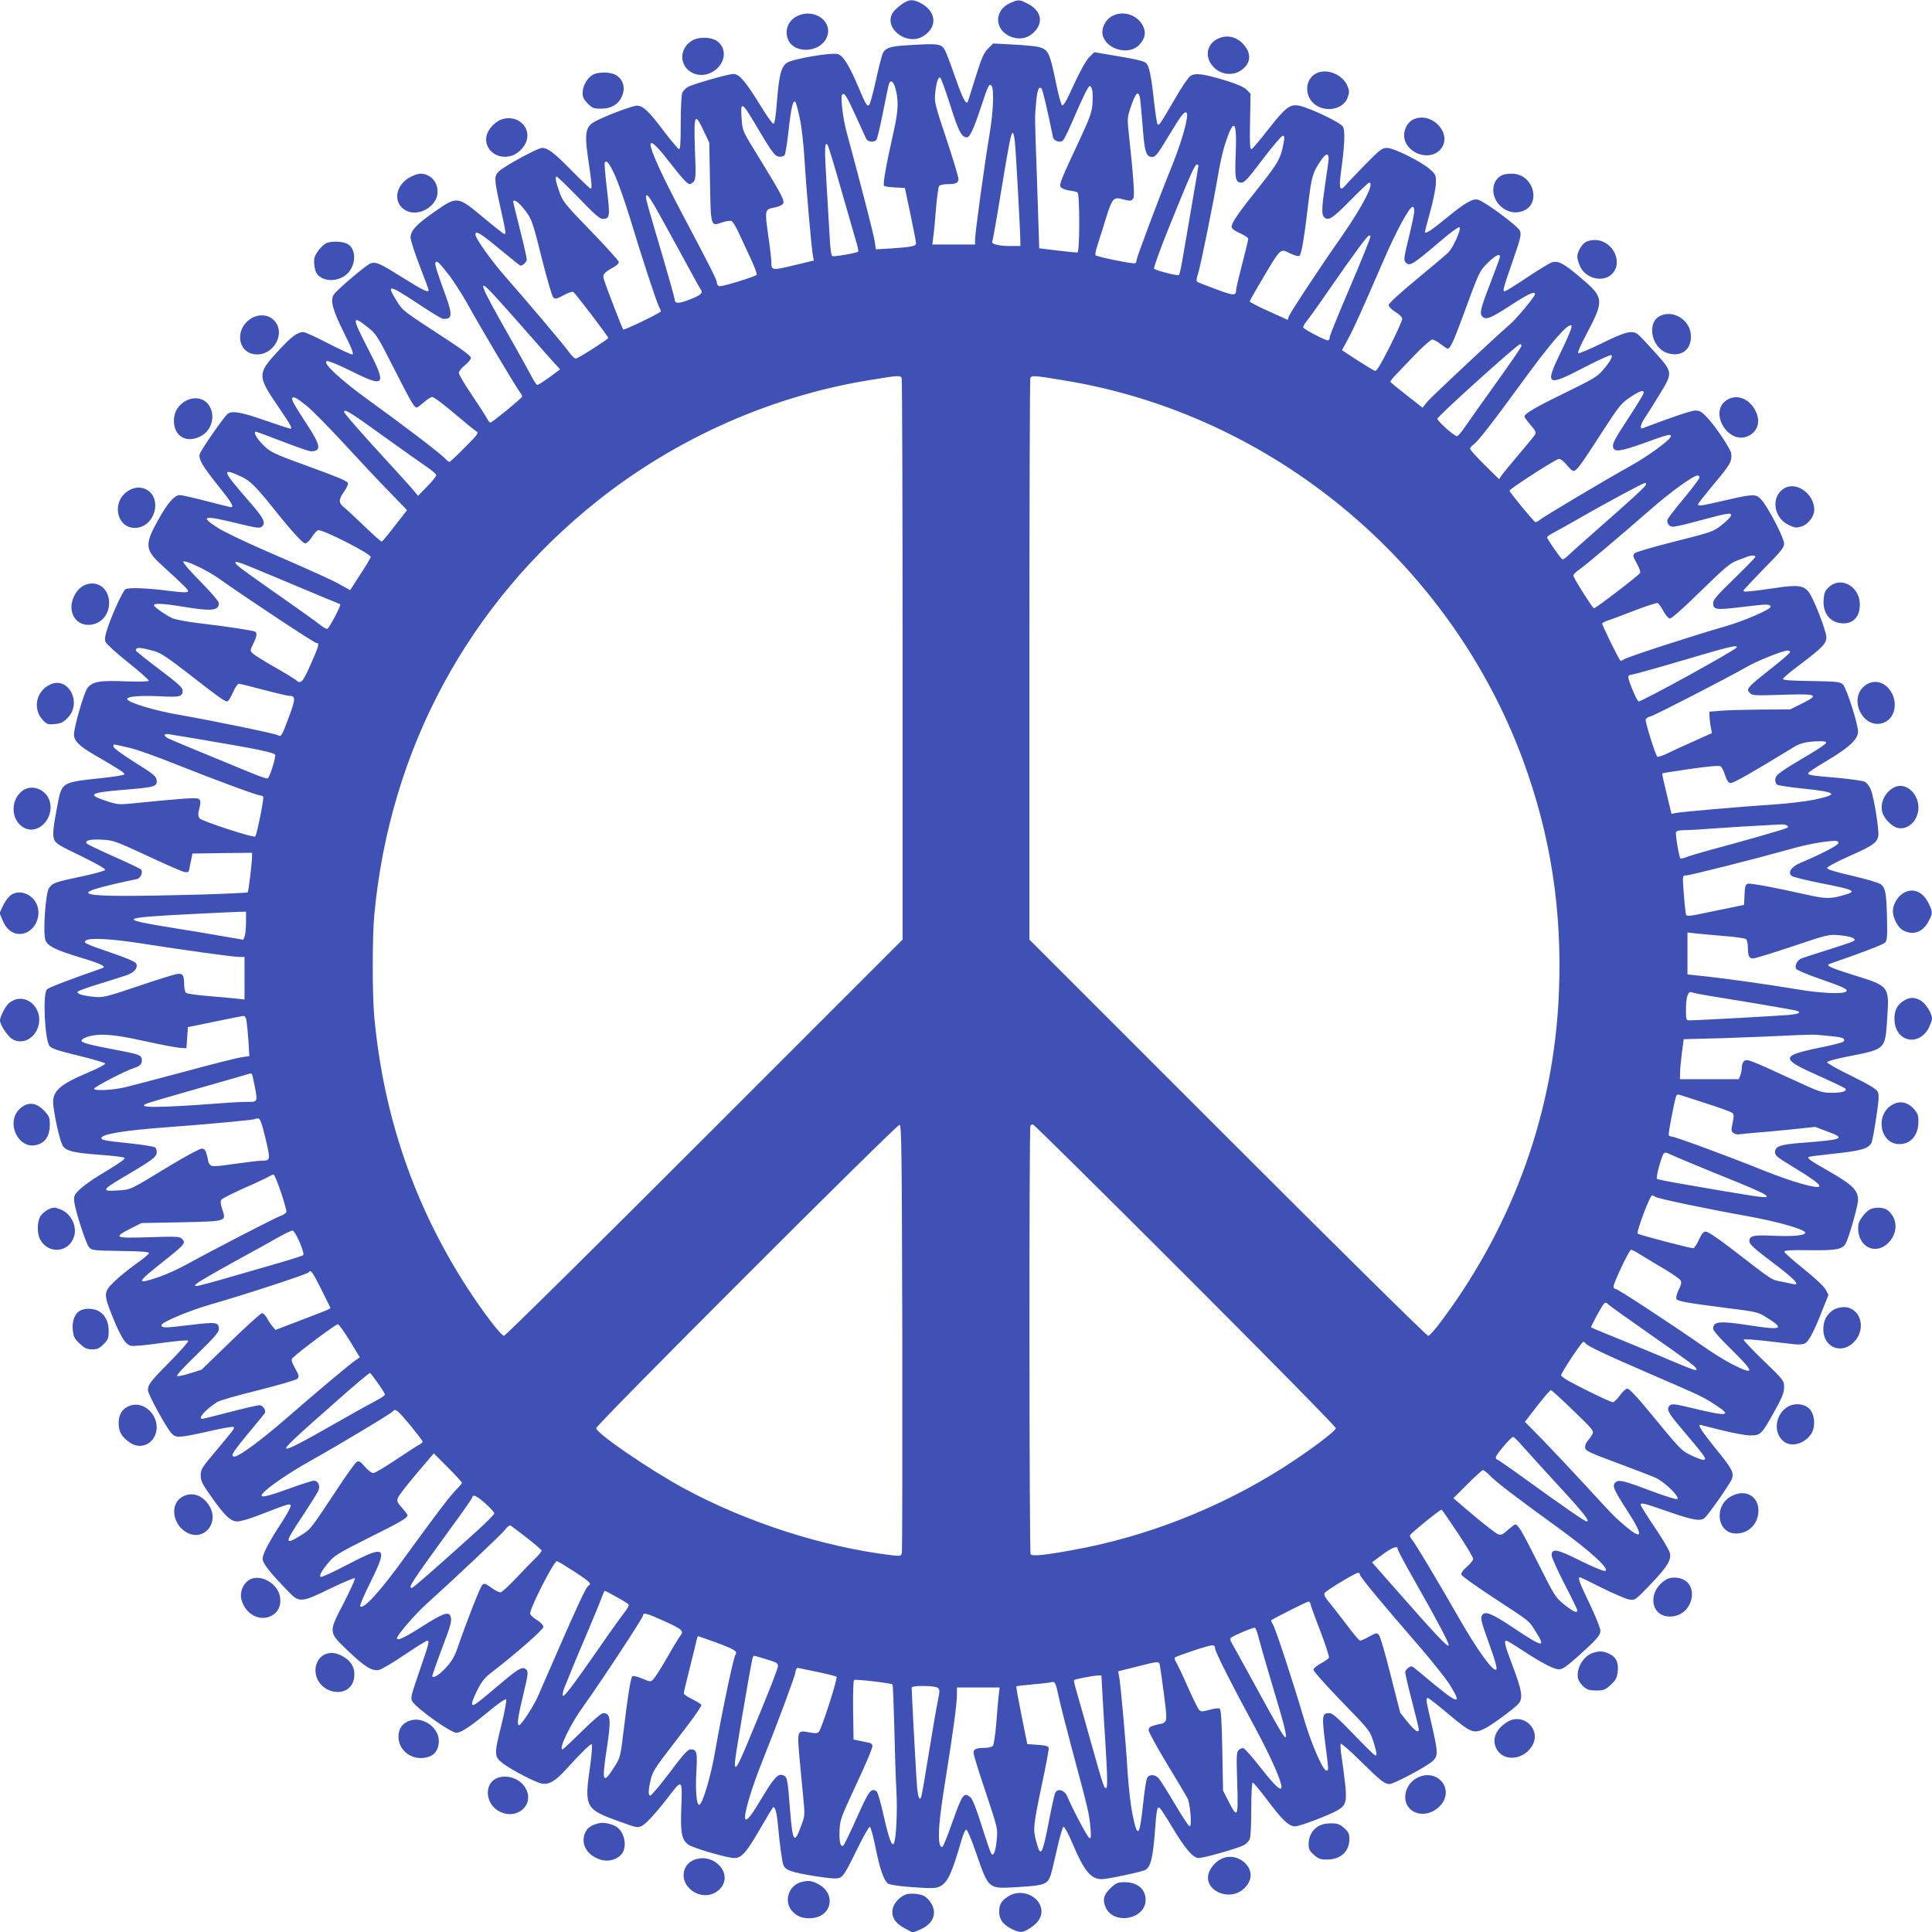 <?xml version="1.0" standalone="no"?>
<!DOCTYPE svg PUBLIC "-//W3C//DTD SVG 20010904//EN"
 "http://www.w3.org/TR/2001/REC-SVG-20010904/DTD/svg10.dtd">
<svg version="1.0" xmlns="http://www.w3.org/2000/svg"
 width="1280pt" height="1280pt" viewBox="0 0 1280 1280"
 preserveAspectRatio="xMidYMid meet">
<g transform="translate(0,1280) scale(0.1,-0.1)"
fill="#3f51b5" stroke="none">
<path d="M5979 12775 c-20 -13 -46 -36 -58 -51 -80 -102 86 -237 200 -161 95
63 81 167 -30 221 -45 21 -69 20 -112 -9z"/>
<path d="M6693 12780 c-117 -52 -103 -195 22 -229 56 -15 106 1 144 45 55 62
35 136 -49 179 -58 29 -62 29 -117 5z"/>
<path d="M5281 12693 c-63 -31 -87 -102 -56 -163 44 -85 198 -78 247 11 59
107 -71 211 -191 152z"/>
<path d="M7362 12690 c-40 -24 -66 -80 -57 -121 22 -97 175 -139 243 -66 38
41 47 81 25 124 -38 78 -138 107 -211 63z"/>
<path d="M8074 12546 c-69 -30 -92 -101 -54 -164 43 -71 135 -93 201 -49 65
44 73 107 21 169 -45 53 -108 70 -168 44z"/>
<path d="M4585 12531 c-95 -57 -83 -187 20 -221 103 -34 217 68 185 166 -7 21
-24 43 -44 55 -41 25 -121 25 -161 0z"/>
<path d="M6010 12500 c-109 -6 -142 -17 -160 -50 -6 -11 -27 -91 -46 -178 -19
-86 -39 -161 -45 -166 -14 -15 -21 -3 -74 122 -59 139 -97 199 -132 213 -38
14 -305 -31 -341 -58 -37 -28 -50 -79 -64 -249 -8 -106 -16 -154 -24 -154 -7
0 -46 55 -87 123 -98 158 -139 207 -177 207 -35 0 -258 -64 -301 -85 -16 -9
-34 -27 -39 -41 -6 -14 -10 -104 -10 -200 0 -136 -3 -175 -12 -172 -7 3 -50
54 -96 114 -103 137 -142 174 -182 174 -32 0 -233 -77 -287 -110 -52 -31 -60
-76 -39 -223 26 -176 30 -217 20 -217 -5 0 -60 52 -123 116 -119 122 -161 154
-200 154 -28 0 -245 -118 -284 -154 -35 -32 -34 -49 8 -239 38 -171 39 -177
26 -177 -5 0 -68 50 -140 110 -169 141 -171 142 -318 40 -122 -84 -163 -128
-163 -173 0 -18 27 -102 60 -187 33 -85 60 -158 60 -162 0 -20 -38 -1 -171 82
-152 95 -175 106 -212 96 -24 -6 -220 -171 -245 -207 -26 -37 -9 -101 66 -252
51 -101 67 -143 57 -145 -8 -2 -79 31 -159 72 -80 42 -155 76 -166 76 -37 0
-76 -28 -150 -107 -161 -173 -161 -176 -4 -406 70 -102 83 -127 67 -127 -5 0
-80 25 -168 55 -161 56 -218 65 -247 43 -25 -20 -178 -240 -185 -267 -8 -34
17 -77 124 -211 87 -108 106 -140 83 -140 -5 0 -78 18 -162 40 -84 22 -164 40
-177 40 -35 0 -81 -53 -145 -168 -88 -158 -85 -195 22 -293 165 -151 185 -170
176 -179 -7 -7 -53 -4 -129 6 -140 18 -264 23 -284 10 -17 -11 -85 -158 -117
-253 -18 -53 -22 -78 -15 -96 5 -13 73 -75 150 -136 78 -62 139 -116 136 -121
-4 -6 -69 -7 -158 -4 -169 7 -216 -2 -249 -46 -22 -30 -88 -259 -88 -306 0
-43 36 -78 142 -139 172 -100 199 -118 191 -126 -5 -5 -72 -16 -150 -24 -264
-28 -263 -27 -291 -172 -30 -155 -35 -204 -23 -236 9 -24 38 -42 177 -108 96
-47 164 -85 161 -92 -2 -7 -73 -26 -158 -44 -176 -37 -192 -43 -215 -78 -22
-34 -40 -290 -24 -341 14 -42 66 -68 240 -120 126 -38 168 -58 139 -68 -213
-74 -356 -128 -368 -141 -29 -29 -15 -336 18 -376 13 -16 58 -31 191 -63 95
-23 175 -47 177 -52 2 -6 -47 -32 -109 -58 -202 -85 -247 -129 -234 -225 14
-111 49 -251 67 -270 27 -29 74 -39 243 -52 83 -6 155 -15 160 -19 8 -8 -16
-26 -179 -125 -44 -27 -97 -66 -119 -87 -35 -35 -38 -42 -34 -81 8 -62 76
-272 97 -299 19 -22 24 -23 211 -26 142 -2 190 -6 187 -15 -2 -7 -41 -39 -88
-72 -46 -33 -110 -85 -141 -115 -72 -70 -73 -83 -13 -232 54 -134 86 -185 121
-194 15 -4 105 4 201 18 103 14 176 21 180 15 3 -5 -48 -64 -114 -131 -134
-135 -153 -159 -153 -196 0 -27 120 -246 156 -286 30 -32 49 -31 242 12 89 21
165 34 169 30 9 -9 7 -11 -114 -156 -96 -113 -103 -124 -103 -164 0 -38 9 -57
74 -148 87 -123 125 -158 169 -158 18 0 73 15 122 34 50 19 121 46 158 60 54
20 69 23 73 12 3 -7 -24 -58 -60 -113 -84 -128 -126 -208 -126 -240 0 -29 39
-80 149 -195 95 -101 95 -101 298 -3 85 41 159 72 164 69 5 -2 -28 -75 -72
-161 -104 -200 -104 -195 22 -316 114 -109 163 -140 209 -131 18 4 95 49 171
101 76 51 143 93 149 93 17 0 13 -16 -51 -201 -58 -170 -61 -180 -46 -203 33
-49 253 -206 291 -206 30 0 91 40 216 143 59 50 108 83 113 78 5 -5 -9 -81
-33 -177 -47 -189 -46 -203 12 -247 59 -45 222 -129 260 -134 46 -7 87 17 153
89 121 132 169 178 176 171 4 -4 -1 -69 -11 -143 -40 -276 -34 -287 202 -371
110 -40 114 -40 144 -24 29 16 99 93 194 218 68 87 71 82 64 -95 -7 -170 2
-217 46 -249 31 -23 259 -89 305 -89 48 0 80 36 170 192 42 73 81 137 85 142
14 14 26 -29 34 -114 12 -133 27 -244 37 -268 13 -33 55 -47 209 -72 103 -16
142 -19 163 -11 23 9 42 39 109 176 44 91 85 164 91 162 6 -2 23 -65 38 -139
28 -140 53 -213 82 -237 11 -8 69 -17 164 -24 124 -9 153 -8 178 4 53 25 80
83 145 307 13 45 26 72 33 69 7 -2 35 -68 62 -148 88 -251 78 -243 283 -231
170 10 193 18 213 79 7 21 26 101 43 177 17 77 36 141 42 143 6 2 33 -47 59
-109 77 -183 122 -238 195 -238 39 0 270 50 290 62 33 21 47 77 60 233 13 175
16 190 35 175 7 -6 45 -65 84 -130 82 -137 136 -200 172 -200 34 0 257 63 297
84 18 9 37 28 42 42 6 14 10 104 10 200 0 105 4 174 10 174 5 0 47 -51 94
-113 101 -135 145 -177 186 -177 32 0 234 77 288 110 49 30 56 59 44 170 -6
52 -16 132 -23 177 -7 45 -10 86 -6 90 4 4 63 -47 130 -114 134 -132 161 -153
193 -153 28 0 248 117 285 152 38 34 37 57 -6 243 -38 163 -40 175 -25 175 6
0 69 -49 141 -110 145 -121 163 -129 238 -91 49 25 201 137 223 165 29 35 21
86 -37 240 -56 148 -63 176 -45 176 5 0 54 -29 108 -65 130 -85 208 -125 242
-125 21 0 51 21 122 84 130 117 151 141 151 173 0 16 -32 95 -71 177 -69 143
-81 176 -64 176 4 0 70 -32 147 -71 77 -38 158 -73 179 -76 39 -6 40 -5 138
97 116 121 145 168 130 215 -5 18 -50 94 -101 169 -50 74 -91 140 -91 146 0
17 19 12 183 -45 161 -56 211 -65 239 -43 26 20 177 237 184 264 11 42 -3 66
-111 199 -90 112 -118 155 -101 155 2 0 65 -16 140 -35 76 -19 162 -35 192
-35 69 0 75 6 161 161 51 92 63 122 63 158 0 44 -1 46 -137 177 -76 73 -134
136 -131 139 4 4 69 0 145 -9 76 -9 161 -19 190 -22 30 -3 61 -1 72 6 25 13
63 86 116 223 l39 98 -19 36 c-12 21 -70 76 -145 136 -69 55 -126 106 -128
113 -3 10 32 13 165 11 180 -2 220 5 242 46 22 42 81 250 81 286 0 67 -38 103
-203 197 -109 62 -135 80 -125 89 2 2 71 11 154 20 191 20 242 34 263 73 5 9
19 84 31 165 18 116 20 153 11 173 -8 18 -53 45 -173 105 -90 43 -163 85 -163
91 0 7 55 22 135 38 255 50 249 45 263 249 14 221 18 216 -232 294 -141 44
-179 61 -150 71 212 73 356 128 368 141 13 13 16 39 13 158 -4 171 -10 205
-42 229 -14 10 -99 35 -190 56 -113 26 -165 42 -165 51 0 8 62 41 145 78 156
69 185 89 194 133 7 37 -29 264 -50 310 -8 20 -25 42 -36 49 -13 8 -92 19
-187 28 -177 15 -191 17 -191 31 0 5 53 40 117 78 150 88 213 146 213 196 0
51 -76 289 -100 313 -19 18 -35 20 -211 23 -141 2 -189 6 -186 15 2 7 52 49
111 93 151 114 176 140 176 182 0 42 -83 254 -116 299 -34 44 -73 50 -218 28
-172 -25 -216 -29 -216 -19 0 4 61 69 135 145 117 118 135 141 135 169 0 36
-108 244 -152 291 -34 38 -52 37 -239 -6 -164 -38 -179 -40 -179 -26 0 5 50
68 110 140 104 124 115 144 110 196 -2 27 -102 178 -158 237 -36 39 -51 48
-79 48 -27 0 -141 -38 -350 -117 -22 -9 -14 27 16 71 16 23 59 91 95 151 90
147 90 147 -26 277 -51 57 -102 111 -113 120 -38 33 -84 22 -244 -57 -84 -41
-153 -70 -156 -65 -4 6 21 61 54 123 120 227 119 245 -32 373 -115 99 -155
120 -197 105 -15 -5 -89 -50 -164 -100 -74 -50 -141 -91 -147 -91 -15 0 -11
17 56 209 50 144 55 167 45 192 -13 31 -234 195 -278 206 -36 9 -87 -21 -216
-127 -92 -76 -136 -104 -136 -86 0 2 16 62 35 132 20 71 37 156 38 188 1 57 0
60 -40 95 -59 52 -239 141 -284 141 -32 0 -46 -11 -141 -107 -58 -60 -117
-121 -131 -138 -41 -48 -48 -26 -32 90 23 169 28 267 13 295 -14 27 -210 121
-287 139 -63 14 -92 -8 -206 -153 -55 -71 -106 -131 -113 -134 -11 -3 -13 34
-10 182 l3 185 -26 27 c-19 18 -62 37 -140 61 -145 44 -200 51 -232 30 -14 -9
-62 -80 -107 -159 -96 -165 -101 -171 -111 -161 -4 4 -14 71 -23 148 -19 176
-32 239 -55 259 -12 11 -76 26 -180 43 l-161 27 -29 -28 c-28 -27 -64 -94
-138 -254 -20 -44 -38 -72 -46 -70 -7 3 -26 73 -45 169 -37 180 -49 202 -111
218 -20 5 -96 12 -169 16 l-132 7 -34 -34 c-28 -28 -42 -60 -81 -184 -26 -82
-48 -155 -51 -162 -10 -34 -33 6 -81 144 -29 82 -59 164 -68 182 -25 53 -39
56 -255 42z m286 -398 c54 -172 75 -212 110 -212 19 0 45 55 93 200 48 146 56
162 71 140 17 -27 11 -171 -15 -325 -32 -191 -95 -650 -95 -692 l0 -33 -141 0
-142 0 6 48 c4 26 12 110 18 187 6 77 16 146 21 153 6 6 30 12 53 12 58 0 75
8 75 35 0 13 -36 132 -80 265 -77 230 -80 245 -74 304 8 73 20 109 34 101 5
-3 35 -86 66 -183z m-366 121 c25 -85 23 -152 -10 -298 -50 -222 -72 -347 -63
-356 4 -4 37 -9 73 -11 l65 -3 37 -175 c20 -96 37 -182 37 -191 1 -20 -25 -25
-165 -35 l-101 -6 -7 49 c-5 40 -87 358 -187 728 -25 92 -42 236 -29 249 15
15 31 -13 95 -154 31 -69 60 -132 64 -140 12 -23 58 -25 69 -3 6 10 24 90 42
178 42 210 40 205 56 205 7 0 18 -17 24 -37z m1306 -19 c4 -14 4 -56 2 -92 -5
-57 -17 -91 -80 -227 -126 -269 -142 -307 -131 -324 6 -9 31 -19 56 -23 25 -3
51 -9 56 -13 15 -9 15 -392 0 -397 -6 -2 -65 4 -132 12 l-122 15 -2 70 c-1 39
-8 230 -14 425 -14 387 -14 374 -4 475 7 79 18 106 35 89 8 -8 36 -127 76
-321 5 -28 50 -42 68 -22 7 8 31 57 54 109 78 181 112 250 122 250 5 0 13 -12
16 -26z m318 -61 c3 -21 10 -105 17 -188 12 -162 22 -195 64 -195 20 0 37 21
105 135 88 146 108 171 122 157 16 -16 -30 -184 -93 -340 -88 -216 -239 -619
-239 -636 0 -8 -4 -17 -9 -20 -10 -7 -252 42 -263 53 -4 4 3 38 16 76 13 39
38 119 56 178 38 122 49 134 108 117 51 -14 60 -13 71 8 9 17 0 146 -29 413
-12 111 -12 118 10 185 34 103 54 121 64 57z m-2256 -123 c12 -53 26 -174 32
-275 11 -188 46 -588 56 -641 l6 -30 -133 -32 c-145 -35 -149 -35 -149 25 0
18 -9 98 -21 178 -23 164 -22 169 42 180 22 4 46 14 54 22 18 18 2 50 -150
298 -121 197 -115 183 -122 276 -8 108 4 103 84 -32 115 -195 136 -224 164
-227 14 -2 31 3 37 10 6 7 18 83 27 168 17 151 29 201 45 184 4 -5 17 -52 28
-104z m-636 -87 l37 -78 5 -259 c5 -299 4 -296 79 -270 26 9 54 13 63 10 8 -3
30 -38 48 -78 19 -40 55 -118 80 -172 26 -55 43 -103 39 -107 -16 -14 -234
-81 -248 -75 -8 3 -15 12 -15 21 0 20 -36 91 -231 460 -133 252 -209 418 -209
457 0 29 40 -6 112 -99 94 -121 132 -163 147 -163 5 0 17 7 26 16 15 15 16 39
9 215 -8 233 -1 248 58 122z m3525 -151 c-7 -167 -2 -192 38 -192 20 0 47 30
141 155 65 85 124 155 132 155 11 0 13 -9 8 -37 -20 -112 -34 -137 -162 -299
-140 -175 -184 -239 -184 -266 0 -12 17 -26 55 -43 30 -13 55 -30 55 -37 0 -7
-18 -82 -40 -166 -22 -84 -40 -161 -40 -170 -1 -43 -13 -43 -131 1 -63 23
-119 45 -125 49 -9 6 -8 18 1 46 16 44 105 483 135 662 11 69 32 161 46 205
59 180 80 161 71 -63z m-1463 76 c7 -64 36 -596 36 -655 l0 -33 -69 0 c-72 0
-126 13 -117 29 3 4 28 145 55 312 57 344 69 409 81 409 4 0 11 -28 14 -62z
m-1154 -304 c44 -154 89 -310 100 -347 12 -38 19 -71 16 -74 -8 -9 -158 -35
-171 -30 -8 4 -14 45 -18 124 -4 65 -13 225 -21 356 -14 233 -13 278 6 259 5
-5 45 -135 88 -288z m3232 185 c-2 -19 -12 -92 -23 -163 -22 -149 -24 -197 -7
-214 28 -28 55 -11 172 108 65 66 122 120 127 120 37 0 -38 -148 -175 -346
-167 -239 -344 -509 -356 -538 l-9 -25 -126 57 c-69 31 -125 60 -125 65 0 4
22 45 49 90 165 279 148 261 221 227 35 -16 54 -20 61 -13 12 12 32 132 58
355 21 171 28 195 83 276 34 50 54 50 50 1z m-4730 -96 c22 -48 67 -175 100
-282 81 -269 176 -557 194 -593 9 -17 14 -31 12 -32 -30 -23 -243 -125 -249
-119 -7 8 -113 282 -129 335 -9 30 3 44 69 80 17 9 31 24 31 32 0 8 -83 100
-184 204 -161 166 -186 195 -205 247 -28 75 -36 115 -23 115 5 0 70 -63 145
-140 103 -107 140 -140 159 -140 49 0 51 14 29 196 -11 93 -17 172 -15 176 13
20 28 1 66 -79z m3868 60 c0 -5 -20 -125 -45 -268 -24 -143 -52 -303 -61 -355
-9 -52 -19 -98 -23 -102 -7 -8 -150 29 -165 42 -4 5 42 134 104 287 138 340
166 403 180 403 5 0 10 -3 10 -7z m-3604 -266 c20 -34 95 -170 167 -302 71
-132 134 -246 139 -252 18 -23 1 -39 -71 -67 -74 -29 -101 -29 -101 0 0 9 -36
136 -79 283 -101 342 -111 376 -111 396 0 26 17 9 56 -58z m-875 -9 c61 -73
66 -87 128 -338 34 -134 68 -251 76 -260 14 -13 21 -12 69 14 29 16 58 26 64
22 14 -9 232 -295 232 -305 0 -8 -181 -124 -212 -136 -8 -3 -26 12 -44 37 -33
47 -273 331 -424 503 -96 109 -200 255 -200 281 0 29 31 11 160 -96 73 -60
135 -110 137 -110 17 0 43 24 43 41 0 11 -20 100 -45 198 -25 98 -45 181 -45
184 0 20 30 2 61 -35z m5909 -25 c0 -16 -16 -94 -36 -175 -30 -121 -35 -150
-24 -163 28 -33 41 -26 235 139 68 59 120 95 125 90 12 -12 -41 -131 -72 -164
-13 -14 -108 -94 -211 -179 -112 -93 -187 -161 -187 -172 0 -10 20 -30 45 -46
27 -16 45 -35 45 -46 0 -11 -37 -93 -82 -183 -60 -118 -87 -164 -98 -161 -8 2
-61 34 -117 70 l-102 67 39 72 c44 82 88 180 230 508 89 207 177 370 200 370
6 0 10 -12 10 -27z m-290 -168 c0 -12 -58 -156 -159 -392 -61 -143 -111 -267
-111 -276 0 -9 -4 -19 -10 -22 -9 -6 -155 69 -165 85 -3 5 5 21 18 37 13 15
82 111 152 213 172 248 255 360 266 360 5 0 9 -2 9 -5z m855 -147 c-4 -13 -34
-92 -66 -177 -61 -159 -68 -188 -47 -209 23 -23 54 -11 183 73 120 78 165 99
165 76 0 -14 -124 -164 -162 -196 -77 -65 -521 -480 -551 -516 l-32 -40 -105
82 c-58 45 -106 85 -108 89 -1 4 12 23 30 41 18 19 77 81 131 137 54 56 106
102 116 102 10 0 35 -13 56 -30 21 -16 42 -30 46 -30 17 0 39 47 99 210 113
307 110 301 166 358 57 56 90 69 79 30z m-6966 -103 c32 -40 89 -129 127 -196
83 -152 331 -568 351 -591 8 -9 13 -21 12 -26 -5 -13 -199 -172 -210 -172 -5
0 -16 14 -24 30 -9 17 -54 87 -100 155 -47 69 -85 134 -85 144 0 11 18 34 40
51 22 17 40 40 40 49 0 12 -51 51 -152 117 -299 195 -299 194 -339 259 -71
114 -56 112 136 -14 82 -55 157 -100 165 -102 66 -8 70 20 25 146 -62 169 -76
216 -70 226 9 14 21 4 84 -76z m331 -170 c40 -44 136 -152 213 -240 77 -88
153 -174 169 -191 l29 -31 -70 -52 c-39 -28 -75 -51 -81 -51 -5 0 -22 24 -36
52 -15 29 -71 130 -124 224 -238 417 -251 456 -100 289z m-865 -182 c58 -46
65 -57 175 -274 114 -224 134 -259 151 -259 5 0 26 16 48 35 21 19 46 35 55
35 10 0 76 -49 147 -110 71 -60 137 -114 147 -119 15 -9 4 -23 -78 -105 -52
-53 -98 -96 -103 -96 -4 0 -18 11 -30 24 -29 32 -291 231 -505 385 -187 135
-314 253 -275 259 11 2 85 -29 163 -68 224 -112 235 -95 105 156 -104 201
-104 220 0 137z m7910 -157 c-114 -233 -101 -242 155 -108 93 48 172 84 176
79 10 -10 -9 -44 -58 -101 -35 -41 -67 -60 -252 -150 -201 -98 -266 -137 -266
-156 0 -5 18 -30 40 -55 31 -35 38 -50 31 -63 -5 -9 -54 -69 -108 -132 -54
-64 -106 -127 -115 -140 l-16 -25 -96 95 c-53 52 -96 100 -96 107 0 6 9 18 19
25 33 23 123 139 326 417 191 263 306 394 326 374 7 -7 -16 -63 -66 -167z
m-265 32 c0 -7 -75 -116 -166 -243 -91 -126 -184 -258 -207 -292 -23 -35 -48
-63 -55 -63 -17 0 -131 102 -129 116 3 18 531 494 548 494 5 0 9 -6 9 -12z
m-4106 -214 c3 -9 6 -849 6 -1867 l0 -1852 -1312 -1312 c-722 -722 -1320
-1313 -1329 -1313 -19 0 -141 160 -243 318 -350 540 -555 1137 -616 1792 -14
148 -14 532 0 680 102 1095 624 2063 1480 2743 516 410 1141 689 1785 796 210
35 221 36 229 15z m1081 -15 c1372 -226 2546 -1198 3033 -2509 185 -501 263
-999 240 -1549 -31 -776 -296 -1521 -767 -2158 -48 -66 -90 -113 -99 -113 -10
0 -608 591 -1330 1313 l-1312 1312 0 1852 c0 1018 3 1859 6 1868 8 19 24 18
229 -16z m3835 -82 c0 -7 -40 -73 -89 -148 -102 -155 -119 -187 -114 -211 8
-35 47 -30 204 26 159 58 179 63 179 46 0 -22 -153 -134 -275 -201 -160 -89
-574 -335 -597 -356 -9 -8 -21 -13 -26 -12 -12 5 -172 199 -171 208 1 13 309
211 328 211 11 0 33 -18 51 -40 17 -22 37 -40 44 -40 21 0 45 32 181 243 123
190 134 204 195 245 67 44 90 51 90 29z m-8858 -86 c35 -28 145 -140 245 -248
100 -109 235 -253 301 -320 l119 -123 -80 -102 c-43 -57 -83 -104 -87 -106 -4
-2 -57 44 -116 102 -60 57 -121 114 -136 126 -36 28 -35 52 3 105 17 24 28 49
24 55 -10 16 -66 39 -280 117 -221 80 -240 90 -293 147 -37 40 -54 76 -36 76
3 0 82 -29 175 -65 93 -36 178 -65 188 -65 72 0 67 38 -24 176 -86 132 -107
169 -98 178 11 10 28 0 95 -53z m503 -197 c127 -91 258 -184 292 -207 35 -23
63 -48 63 -55 0 -8 -27 -42 -60 -75 l-60 -62 -42 50 c-24 27 -93 104 -154 170
-179 195 -294 326 -294 336 0 23 39 -1 255 -157z m-932 -274 c53 -25 93 -65
194 -190 131 -165 208 -250 225 -250 10 0 29 18 43 40 14 23 33 44 42 47 25
10 354 -158 349 -177 -1 -8 -33 -61 -70 -117 l-66 -103 -63 35 c-69 38 -160
79 -507 230 -129 56 -268 123 -307 148 -123 79 -96 85 128 30 136 -33 152 -35
166 -20 25 25 10 55 -88 167 -180 207 -186 225 -46 160z m9657 -3 c0 -8 -47
-70 -104 -139 -57 -68 -105 -131 -108 -139 -8 -23 11 -49 36 -49 13 0 89 17
168 39 197 53 221 57 216 35 -1 -9 -29 -37 -61 -62 -56 -44 -63 -47 -309 -109
-139 -35 -259 -70 -268 -78 -13 -14 -12 -21 13 -66 16 -27 26 -56 24 -64 -6
-14 -293 -235 -307 -235 -8 0 -124 182 -135 213 -4 8 9 23 32 39 42 28 262
214 480 404 132 116 282 224 311 224 6 0 12 -6 12 -13z m-357 -51 c-10 -18
-101 -101 -323 -296 -96 -84 -185 -164 -198 -177 -13 -13 -27 -21 -32 -18 -13
8 -100 134 -100 145 0 5 19 19 43 31 23 12 89 49 147 82 191 110 445 247 458
247 8 0 10 -5 5 -14z m727 -475 c0 -5 -63 -69 -140 -144 -106 -102 -140 -141
-140 -160 0 -48 15 -50 196 -28 164 20 184 20 184 0 0 -17 -180 -95 -300 -129
-194 -55 -644 -201 -668 -217 -13 -8 -25 -13 -26 -11 -19 25 -125 242 -121
248 3 5 22 14 43 21 20 6 99 36 174 65 76 29 144 51 150 49 7 -3 24 -27 38
-53 14 -26 33 -48 42 -50 11 -2 85 63 205 181 162 158 197 187 243 204 30 11
62 23 70 26 24 9 50 8 50 -2z m-10184 -141 c193 -137 637 -430 650 -430 22 0
18 -17 -38 -142 -52 -119 -65 -133 -97 -104 -9 8 -72 47 -141 86 -69 39 -134
80 -145 90 -19 20 -19 20 3 65 24 50 27 71 12 80 -14 8 -162 31 -362 55 -93
11 -171 26 -190 36 -52 26 -118 74 -118 84 0 15 63 12 195 -10 188 -31 235
-26 235 24 0 11 -49 69 -121 142 -67 67 -118 127 -115 132 9 15 150 -51 232
-108z m374 8 c218 -92 418 -175 434 -181 9 -3 -69 -153 -85 -163 -5 -3 -28 10
-52 29 -23 19 -134 98 -247 177 -267 187 -310 219 -310 231 0 15 19 8 260 -93z
m9685 -468 c-13 -21 -633 -362 -649 -357 -13 4 -73 150 -68 165 2 7 11 12 21
12 9 0 161 42 337 94 310 92 372 107 359 86z m-10479 -25 c39 -11 91 -46 225
-150 217 -169 245 -189 259 -180 6 4 22 31 35 61 13 30 30 54 37 54 7 0 81
-18 163 -40 83 -22 160 -40 171 -40 43 0 43 -20 0 -135 -50 -134 -52 -138 -75
-126 -21 12 -452 100 -659 136 -154 26 -332 80 -339 102 -6 19 79 26 217 20
135 -7 150 -3 150 40 0 17 -35 49 -155 139 -85 64 -155 120 -155 124 0 24 25
23 126 -5z m10834 -5 c0 -5 -48 -48 -107 -94 -184 -146 -188 -150 -157 -180
14 -14 41 -15 215 -9 233 7 246 1 124 -60 l-75 -37 -193 -1 c-105 -1 -226 -4
-267 -8 l-75 -6 1 -35 c1 -19 5 -51 9 -71 l7 -36 -118 -53 c-66 -29 -146 -66
-178 -82 -33 -16 -63 -25 -66 -21 -14 15 -82 234 -77 247 3 7 18 17 33 20 28
7 512 256 639 329 70 40 235 106 268 107 9 0 17 -4 17 -10z m-10555 -575 c423
-71 520 -92 519 -109 -4 -42 -39 -149 -51 -153 -7 -3 -61 16 -120 41 -60 25
-198 82 -308 127 -110 45 -212 88 -227 95 -38 20 -36 36 5 29 17 -3 100 -16
182 -30z m10793 -27 c-2 -7 -51 -41 -109 -75 -195 -115 -224 -136 -227 -164
-2 -14 3 -31 10 -37 8 -6 88 -18 178 -27 222 -23 236 -38 70 -73 -52 -11 -174
-26 -270 -32 -226 -15 -606 -48 -646 -56 l-30 -6 -32 133 c-18 73 -31 133 -29
135 1 2 86 15 187 30 119 17 190 23 199 17 8 -5 22 -32 30 -59 12 -35 22 -50
36 -52 17 -2 124 58 424 241 39 24 85 34 159 36 39 1 53 -2 50 -11z m-11234
-34 c38 -8 175 -57 305 -109 271 -108 535 -205 556 -205 7 0 16 -4 19 -9 6
-10 -42 -252 -53 -263 -10 -11 -354 102 -369 120 -7 10 -10 28 -7 41 17 69 17
79 -1 89 -17 9 -119 1 -460 -33 -60 -6 -82 -4 -140 15 -141 46 -125 58 101 77
212 17 227 22 223 63 -3 27 -18 40 -143 118 -81 51 -141 94 -143 105 -3 14 1
17 20 12 13 -3 54 -12 92 -21z m10975 -513 c12 -8 10 -12 -10 -20 -26 -11
-302 -90 -494 -141 -66 -18 -137 -39 -158 -47 -21 -9 -40 -13 -44 -10 -9 10
-34 159 -29 173 4 10 23 14 58 14 29 0 113 5 188 11 111 8 238 16 450 27 14 1
32 -2 39 -7z m-10865 -200 c120 -56 231 -105 247 -108 24 -4 29 -2 33 18 2 13
8 42 13 64 l8 40 198 3 197 2 0 -22 c0 -42 -23 -233 -29 -240 -3 -3 -148 -10
-321 -15 -856 -22 -925 -5 -413 103 23 4 41 44 29 62 -3 5 -84 44 -181 87 -96
42 -178 82 -181 87 -13 20 23 29 101 25 77 -4 89 -9 299 -106z m11206 84 c0
-15 -111 -72 -250 -131 -63 -26 -89 -66 -58 -88 9 -7 92 -27 185 -46 241 -47
255 -55 142 -85 -73 -20 -113 -19 -222 6 -227 51 -381 79 -398 74 -15 -5 -19
-18 -21 -73 l-3 -67 -155 -32 c-250 -52 -226 -51 -233 -12 -3 19 -9 80 -13
137 -7 102 -7 102 17 102 24 0 444 106 674 170 126 36 229 55 308 59 18 1 27
-4 27 -14z m-10550 -524 c0 -38 -4 -80 -9 -94 l-9 -23 -129 22 c-70 13 -216
37 -323 54 -388 63 -379 69 126 95 137 7 270 13 297 14 l47 1 0 -69z m9790
-92 c74 -6 141 -15 148 -21 6 -6 12 -30 12 -53 0 -58 8 -75 34 -75 13 0 130
36 262 80 235 79 240 80 311 74 40 -4 81 -12 90 -19 15 -11 15 -13 -3 -23 -10
-5 -84 -30 -164 -55 -80 -25 -157 -50 -173 -56 -30 -12 -49 -48 -37 -70 4 -8
76 -38 159 -67 160 -55 192 -71 169 -85 -25 -16 -171 -9 -317 16 -199 33 -476
72 -616 87 l-115 12 0 139 0 139 53 -6 c28 -3 113 -11 187 -17z m-10493 -48
c293 -46 618 -91 657 -91 l36 0 0 -141 0 -141 -52 6 c-29 3 -114 11 -188 17
-74 6 -141 15 -147 21 -7 6 -13 31 -13 57 0 63 -10 75 -53 67 -20 -4 -136 -40
-259 -82 -214 -72 -226 -74 -288 -68 -76 8 -114 20 -105 34 3 5 65 28 138 50
73 23 154 48 180 57 55 17 84 51 69 80 -7 12 -65 37 -169 72 -170 58 -186 66
-163 81 28 18 168 10 357 -19z m10382 -346 c47 -8 198 -33 334 -55 137 -23
255 -44 263 -47 30 -11 11 -21 -53 -27 -62 -6 -608 -36 -660 -36 -22 0 -23 4
-23 69 0 84 13 126 37 117 9 -4 55 -13 102 -21z m-9676 -167 c3 -18 9 -78 13
-134 l6 -101 -48 -7 c-27 -3 -202 -47 -389 -98 -187 -50 -366 -97 -398 -104
-81 -17 -189 -22 -194 -8 -4 11 210 121 267 139 37 11 50 25 50 51 0 32 -17
39 -150 64 -196 37 -250 51 -250 66 0 7 19 19 43 26 78 23 171 16 372 -29 105
-23 210 -43 235 -45 l45 -3 5 70 5 70 175 36 c96 20 182 37 191 38 11 1 19
-10 22 -31z m10510 -104 c67 -6 88 -17 69 -36 -5 -5 -80 -24 -165 -41 -251
-52 -251 -72 -1 -183 96 -43 178 -82 181 -87 10 -17 -22 -27 -91 -27 -66 0
-78 4 -260 88 -279 129 -302 138 -321 122 -8 -7 -15 -25 -15 -41 0 -15 -4 -39
-10 -53 l-10 -26 -195 0 -195 0 1 43 c0 23 6 83 12 132 l12 90 260 7 c143 5
334 12 425 17 91 5 181 7 200 5 19 -2 65 -6 103 -10z m-10469 -266 c37 -175
38 -168 -32 -168 -32 0 -116 -4 -188 -10 -413 -31 -561 -31 -479 0 17 6 131
40 255 75 124 35 270 77 325 93 55 16 103 30 107 31 4 0 10 -9 12 -21z m9626
-177 c91 -29 171 -58 178 -65 10 -10 10 -23 1 -66 -10 -48 -10 -55 6 -67 10
-7 28 -11 39 -8 12 2 57 6 101 10 44 3 152 13 240 22 l161 17 77 -29 c129 -47
113 -55 -158 -76 -151 -11 -185 -23 -185 -64 0 -20 18 -35 108 -89 141 -85
196 -126 185 -137 -16 -16 -186 33 -368 106 -222 90 -589 225 -609 225 -8 0
-17 4 -20 9 -5 8 36 221 49 259 3 8 11 12 17 10 7 -2 87 -27 178 -57z m-9541
-233 c34 -144 34 -148 -27 -148 -19 0 -98 -10 -178 -21 -115 -17 -147 -19
-159 -9 -8 7 -15 18 -15 24 0 6 -5 28 -11 49 -8 29 -15 37 -33 37 -12 0 -106
-50 -207 -111 -280 -170 -257 -159 -349 -166 -109 -8 -105 4 31 84 193 114
224 136 227 164 2 14 -3 31 -10 37 -8 6 -83 18 -168 27 -173 18 -193 22 -187
38 8 24 157 48 412 67 297 22 598 50 604 56 2 2 12 4 21 4 13 0 24 -28 49
-132z m4219 -1318 c1 -773 0 -1415 -3 -1428 -5 -21 -9 -22 -58 -17 -458 54
-969 218 -1389 446 -231 126 -578 364 -578 397 0 23 1991 2013 2010 2010 13
-3 15 -169 18 -1408z m1874 413 c549 -549 998 -1005 998 -1015 0 -19 -173
-149 -345 -259 -422 -269 -911 -461 -1395 -548 -191 -35 -273 -43 -282 -28 -9
15 -11 2831 -1 2840 3 4 11 7 17 7 6 0 460 -449 1008 -997z m3488 684 c306
-123 376 -155 364 -166 -8 -9 -87 3 -559 85 -88 15 -163 30 -167 34 -9 6 29
148 44 167 8 10 18 8 46 -6 21 -10 143 -61 272 -114z m-9478 -138 c21 -63 37
-120 36 -128 -2 -8 -19 -20 -38 -26 -37 -13 -457 -230 -625 -323 -55 -30 -138
-68 -184 -83 -151 -51 -148 -39 17 92 161 128 166 134 136 163 -14 14 -41 15
-216 9 -231 -7 -240 -3 -122 58 l71 36 262 5 c306 7 300 5 274 85 -13 40 -14
55 -5 66 7 8 76 43 155 78 78 34 151 69 162 76 11 7 24 12 29 10 5 -2 27 -55
48 -118z m9104 -28 c11 -11 336 -79 604 -127 202 -36 390 -89 390 -111 0 -19
-82 -26 -214 -20 -131 6 -156 0 -156 -37 0 -19 32 -48 155 -141 145 -109 188
-155 133 -142 -13 3 -49 11 -81 17 -62 12 -50 4 -327 218 -87 67 -154 112
-168 112 -17 0 -27 -12 -47 -55 -13 -30 -30 -55 -37 -55 -24 1 -361 89 -368
97 -10 11 81 253 95 253 6 0 15 -4 21 -9z m-8980 -303 c23 -56 29 -80 21 -85
-7 -4 -68 -24 -137 -44 -69 -20 -220 -64 -336 -97 -116 -34 -220 -62 -230 -62
-17 1 -17 3 5 20 13 11 123 75 245 142 121 66 255 140 296 164 41 23 81 42 89
41 8 -1 29 -37 47 -79z m8880 -79 c27 -17 96 -58 153 -92 58 -34 109 -70 115
-79 8 -13 5 -29 -12 -62 -12 -25 -19 -52 -16 -60 7 -17 61 -27 334 -62 189
-23 209 -28 255 -57 134 -83 117 -92 -109 -57 -195 30 -236 26 -236 -24 0 -11
48 -66 120 -136 157 -154 159 -175 7 -99 -45 23 -131 76 -192 119 -203 142
-566 380 -580 380 -8 0 -15 7 -15 15 0 26 104 245 116 245 6 0 34 -14 60 -31z
m-8740 -226 c32 -65 60 -121 62 -125 4 -9 1 -10 -203 -88 l-160 -61 -20 24
c-11 13 -28 38 -37 56 -9 17 -24 31 -32 31 -8 0 -101 -84 -208 -188 l-193
-187 -77 -24 c-43 -14 -81 -21 -85 -17 -5 5 56 70 135 146 108 105 142 144
142 163 0 48 -15 50 -196 28 -164 -20 -184 -20 -184 0 0 19 184 96 330 138
227 65 638 200 645 211 13 21 24 6 81 -107z m8538 -112 c12 -10 129 -94 261
-186 270 -189 315 -222 315 -237 0 -13 -17 -7 -270 100 -124 52 -270 112 -325
134 -55 22 -102 42 -104 44 -3 3 64 129 82 152 13 16 17 15 41 -7z m-8346
-235 l66 -109 -24 -16 c-36 -23 -248 -201 -456 -382 -171 -149 -320 -259 -350
-259 -32 0 -15 27 121 190 39 47 75 91 79 97 11 19 -12 53 -36 53 -12 0 -100
-20 -195 -45 -95 -25 -177 -45 -183 -45 -33 0 23 63 100 112 14 9 135 44 270
77 134 34 251 68 260 76 13 14 12 21 -15 70 -26 49 -28 57 -14 70 39 40 286
223 297 222 7 -1 43 -51 80 -111z m8187 -16 c10 -17 122 -70 420 -199 358
-155 357 -155 437 -207 118 -76 88 -81 -150 -23 -108 26 -134 30 -147 19 -28
-23 -16 -48 73 -152 153 -181 166 -198 156 -208 -6 -6 -36 3 -81 24 -77 37
-67 27 -312 324 -61 73 -108 122 -119 122 -10 0 -32 -20 -50 -45 -17 -25 -39
-45 -47 -45 -9 0 -90 37 -181 83 -117 58 -163 86 -161 97 6 24 136 220 147
220 5 0 12 -5 15 -10z m-8001 -264 c25 -36 46 -69 46 -75 0 -6 -24 -23 -52
-37 -29 -15 -147 -80 -262 -146 -249 -142 -324 -180 -339 -175 -14 5 54 69
337 318 116 103 214 185 218 183 3 -2 27 -33 52 -68z m7919 -181 c131 -126
138 -135 127 -157 -7 -12 -21 -33 -32 -45 -11 -12 -18 -31 -16 -45 3 -20 27
-32 208 -99 113 -42 228 -86 257 -99 58 -25 162 -125 146 -141 -5 -5 -76 16
-182 56 -177 67 -208 74 -229 53 -22 -22 -12 -46 80 -188 123 -191 100 -206
-74 -48 -20 18 -110 114 -200 213 -91 99 -219 235 -285 303 l-120 122 81 105
c45 58 86 105 91 105 6 -1 72 -61 148 -135z m-7704 -99 c44 -54 81 -102 81
-107 0 -4 -10 -14 -22 -20 -13 -6 -82 -52 -155 -100 -73 -49 -140 -89 -150
-89 -10 0 -35 19 -55 42 -31 36 -40 41 -55 32 -10 -6 -62 -78 -116 -160 -193
-292 -188 -285 -252 -325 -114 -71 -112 -54 14 134 50 76 96 149 101 163 13
32 -3 64 -31 64 -11 0 -88 -25 -171 -55 -151 -55 -195 -62 -167 -29 32 39 174
136 304 209 192 107 552 323 560 336 13 20 33 3 114 -95z m7361 -129 c25 -28
97 -108 160 -177 250 -270 299 -330 272 -330 -12 0 -173 112 -397 274 -103 75
-191 136 -196 136 -5 0 -9 7 -9 15 0 16 100 134 115 135 6 0 30 -24 55 -53z
m-7020 -251 c0 -5 -16 -24 -35 -43 -40 -38 -146 -179 -345 -453 -162 -225
-277 -350 -294 -321 -3 5 28 78 70 162 116 235 101 246 -156 112 -93 -49 -172
-85 -176 -80 -10 10 9 44 58 101 35 41 70 62 262 158 213 106 256 131 256 150
0 4 -17 26 -37 49 -31 34 -35 44 -27 65 5 14 60 86 123 160 l115 135 93 -93
c51 -51 93 -97 93 -102z m6811 48 c39 -42 183 -151 459 -351 211 -153 343
-275 303 -281 -11 -2 -85 29 -163 68 -153 77 -190 84 -190 36 0 -14 38 -99 85
-190 47 -90 85 -169 85 -175 0 -21 -26 -10 -86 38 -58 47 -64 56 -170 267
-107 214 -136 264 -155 264 -5 0 -27 -17 -50 -37 -34 -31 -44 -35 -65 -27 -13
5 -85 60 -160 123 l-135 115 93 93 c51 51 97 93 103 93 6 0 27 -16 46 -36z
m-6654 -186 c32 -29 58 -58 58 -64 0 -7 -51 -59 -114 -116 -267 -241 -423
-378 -432 -378 -27 0 -9 28 253 389 82 111 148 207 148 212 0 22 34 5 87 -43z
m6442 -196 c56 -84 101 -160 101 -170 0 -9 -19 -33 -42 -53 -29 -25 -39 -41
-35 -53 4 -9 96 -75 204 -146 258 -169 239 -154 284 -224 73 -116 56 -114
-138 15 -151 101 -194 118 -214 88 -12 -19 -7 -40 53 -207 36 -99 48 -146 41
-153 -19 -19 -125 128 -250 346 -145 253 -289 494 -310 517 -8 9 -13 21 -12
26 6 14 201 173 210 170 4 -2 52 -72 108 -156z m-6169 -30 c52 -41 97 -79 98
-84 2 -5 -16 -28 -40 -51 -24 -23 -83 -84 -130 -134 -48 -51 -94 -93 -103 -93
-9 0 -37 14 -61 32 -39 28 -46 30 -59 17 -14 -13 -103 -241 -166 -423 -17 -50
-38 -85 -72 -122 -44 -48 -81 -73 -93 -61 -2 2 25 82 61 177 65 171 71 194 59
224 -12 31 -54 15 -186 -69 -119 -76 -168 -99 -168 -78 0 19 119 157 192 223
205 185 500 464 524 495 15 20 31 32 37 28 6 -4 54 -40 107 -81z m5770 -75 c0
-7 50 -101 111 -208 153 -269 231 -417 227 -430 -5 -16 -85 69 -361 383 l-147
167 67 50 c68 50 103 63 103 38z m-5452 -151 c99 -65 113 -78 92 -91 -20 -13
-58 -94 -340 -742 -27 -61 -108 -183 -121 -183 -16 0 -7 60 32 221 26 105 29
131 19 144 -23 27 -48 16 -147 -67 -192 -162 -204 -171 -214 -161 -6 6 5 38
30 89 32 64 51 88 98 124 166 128 343 284 343 301 0 11 -17 29 -40 44 -23 14
-44 33 -47 42 -10 25 158 354 177 350 8 -2 61 -34 118 -71z m5202 -19 c0 -14
157 -203 391 -472 86 -100 177 -214 203 -255 92 -148 59 -136 -182 67 -34 29
-65 53 -68 53 -18 0 -44 -23 -44 -40 0 -10 20 -96 45 -192 25 -95 45 -179 45
-185 0 -28 -27 -10 -74 48 l-49 61 -64 251 c-34 138 -69 258 -78 266 -14 14
-20 13 -64 -12 -27 -15 -54 -27 -60 -27 -5 0 -45 46 -87 103 -43 56 -95 124
-118 151 -28 34 -37 52 -30 62 11 17 204 134 222 134 6 0 12 -6 12 -13z
m-4924 -148 c40 -22 76 -44 79 -50 4 -5 -9 -28 -28 -52 -18 -23 -92 -125 -162
-227 -179 -257 -235 -331 -245 -325 -5 3 -1 27 9 53 57 142 87 214 159 382 43
102 84 202 91 223 7 20 15 37 18 37 3 0 39 -18 79 -41z m4594 -39 c0 -6 29
-87 65 -180 36 -93 62 -175 60 -182 -3 -7 -27 -24 -53 -38 -26 -14 -48 -32
-50 -41 -2 -9 73 -94 185 -210 185 -190 189 -196 211 -264 24 -77 27 -95 13
-95 -5 0 -69 63 -143 140 -104 108 -140 140 -160 140 -49 0 -51 -15 -29 -192
25 -194 25 -188 8 -188 -23 0 -104 188 -151 352 -67 228 -185 589 -203 616 -8
13 -13 25 -11 27 10 10 235 123 246 124 6 1 12 -4 12 -9z m-4275 -122 c116
-53 129 -65 101 -97 -7 -9 -46 -72 -85 -141 -40 -69 -81 -134 -91 -144 -19
-20 -20 -20 -75 3 -37 15 -60 20 -66 14 -11 -11 -31 -137 -59 -372 -18 -150
-22 -168 -52 -215 -84 -135 -93 -119 -58 108 30 195 26 236 -24 236 -11 0 -69
-49 -141 -120 -66 -66 -124 -120 -128 -120 -28 0 51 165 134 280 106 146 399
591 399 606 0 23 24 17 145 -38z m3935 -113 c10 -39 52 -185 94 -325 75 -248
95 -330 82 -330 -10 0 -51 70 -200 343 -79 145 -150 273 -157 285 -9 14 -10
25 -4 31 13 13 147 70 159 67 5 -1 17 -33 26 -71z m-3598 -26 c124 -46 147
-60 131 -81 -13 -15 -88 -372 -133 -630 -30 -176 -84 -358 -107 -365 -18 -6
-27 96 -19 225 7 123 2 142 -39 142 -18 0 -49 -34 -140 -156 -64 -85 -122
-153 -128 -151 -13 5 -12 39 5 111 7 34 30 74 72 130 34 44 108 141 164 215
57 74 101 139 99 145 -2 6 -29 23 -60 38 -31 15 -57 33 -57 39 0 6 18 82 40
168 21 86 42 168 45 184 3 15 7 27 10 27 2 0 55 -19 117 -41z m3308 -39 c0
-22 100 -221 277 -548 93 -174 163 -332 163 -370 0 -34 -41 3 -135 123 -56 72
-109 131 -117 133 -9 2 -23 -4 -32 -13 -14 -15 -15 -39 -9 -217 7 -231 3 -240
-58 -122 l-36 71 -5 267 c-4 202 -8 270 -18 276 -7 4 -37 1 -67 -8 -47 -13
-56 -13 -68 -1 -8 8 -42 77 -76 154 -34 77 -69 150 -77 163 -8 12 -12 26 -8
30 11 11 218 80 244 81 16 1 22 -5 22 -19z m-2970 -74 c67 -20 75 -25 74 -47
-1 -13 -51 -144 -112 -291 -140 -341 -160 -384 -171 -372 -9 8 5 98 84 554 32
179 32 180 42 180 4 0 42 -11 83 -24z m2604 -38 c3 -13 15 -98 27 -190 18
-136 20 -170 9 -183 -7 -8 -18 -15 -24 -15 -6 0 -28 -5 -48 -11 -29 -8 -38
-15 -38 -32 0 -12 55 -112 121 -222 67 -110 128 -213 136 -228 19 -36 31 -187
15 -187 -6 0 -50 66 -98 148 -48 81 -96 157 -107 170 -25 27 -63 29 -77 2 -6
-10 -18 -89 -27 -174 -23 -219 -37 -231 -71 -61 -11 55 -26 183 -32 285 -12
201 -46 576 -56 626 l-6 31 119 30 c149 38 152 38 157 11z m-2273 -44 c68 -14
127 -29 131 -33 10 -9 -99 -346 -117 -365 -11 -11 -25 -11 -66 -3 -76 15 -78
10 -63 -160 7 -76 18 -195 25 -264 12 -123 12 -127 -11 -190 -48 -132 -58
-118 -76 102 -16 207 -18 217 -47 228 -31 12 -57 -14 -132 -139 -76 -127 -105
-164 -116 -153 -16 16 34 190 111 383 106 265 220 573 220 591 0 13 8 29 15
29 1 0 58 -12 126 -26z m1892 -131 c3 -60 13 -225 22 -367 11 -176 13 -262 6
-269 -14 -14 -19 0 -102 296 -39 139 -81 288 -94 332 -13 43 -22 81 -19 84 6
6 123 29 155 30 l26 1 6 -107z m-1390 47 c3 -3 8 -129 12 -280 3 -151 9 -342
14 -425 7 -134 -1 -305 -15 -344 -12 -35 -34 22 -68 173 -19 88 -41 163 -48
168 -37 24 -51 5 -130 -172 -43 -96 -83 -179 -89 -185 -19 -19 -30 19 -27 95
3 70 9 87 82 245 101 217 136 300 136 319 0 9 -10 18 -22 20 -13 2 -41 8 -63
13 l-40 8 -3 194 c-1 120 1 197 7 201 11 6 246 -21 254 -30z m1099 -71 c9 -46
49 -203 88 -349 107 -398 117 -438 124 -524 6 -62 4 -77 -6 -74 -12 3 -110
189 -148 278 -18 41 -62 54 -78 23 -6 -10 -24 -91 -41 -181 -46 -237 -56 -254
-86 -141 -22 80 -19 103 35 363 28 131 50 246 48 255 -2 12 -19 17 -73 21
l-69 5 -38 189 c-21 104 -37 191 -34 193 2 3 53 9 113 14 59 5 113 12 118 14
23 8 30 -5 47 -86z m-800 49 c15 -12 15 -19 3 -78 -8 -36 -35 -192 -60 -348
-25 -156 -48 -289 -52 -297 -10 -28 -20 -5 -27 62 -5 54 -35 609 -36 661 0 8
22 12 78 12 47 0 85 -5 94 -12z m404 -55 c-3 -32 -11 -116 -16 -187 -6 -72
-16 -136 -22 -143 -6 -7 -30 -13 -53 -13 -58 0 -75 -8 -75 -34 0 -11 36 -129
81 -261 78 -235 80 -241 73 -310 -7 -77 -20 -113 -35 -98 -6 6 -34 88 -64 184
-38 120 -61 179 -76 192 -43 35 -53 21 -119 -164 -31 -90 -62 -165 -67 -166
-6 -2 -13 6 -17 19 -14 53 -3 172 39 434 52 325 75 497 75 560 l0 44 141 0
142 0 -7 -57z"/>
<path d="M8725 12316 c-63 -28 -84 -109 -45 -173 56 -93 215 -85 249 12 12 35
11 45 -2 76 -31 74 -133 117 -202 85z"/>
<path d="M3928 12305 c-37 -20 -68 -75 -68 -120 0 -29 7 -44 34 -71 30 -30 40
-34 88 -34 63 0 109 25 133 70 32 62 18 122 -35 153 -35 21 -115 22 -152 2z"/>
<path d="M3326 12010 c-34 -11 -73 -45 -92 -82 -51 -99 52 -199 163 -157 42
16 82 59 93 101 25 92 -66 169 -164 138z"/>
<path d="M9360 12007 c-39 -20 -64 -75 -56 -122 20 -107 173 -154 240 -74 86
101 -61 258 -184 196z"/>
<path d="M2720 11628 c-103 -53 -120 -176 -30 -223 61 -32 148 -4 190 61 37
56 18 139 -40 169 -40 21 -68 19 -120 -7z"/>
<path d="M9960 11643 c-82 -30 -90 -146 -15 -212 41 -36 91 -47 139 -31 134
44 76 252 -69 249 -22 0 -47 -3 -55 -6z"/>
<path d="M10502 11194 c-27 -19 -52 -65 -52 -96 0 -13 9 -41 19 -64 36 -79
149 -107 208 -52 82 77 9 228 -112 228 -22 0 -51 -7 -63 -16z"/>
<path d="M2164 11190 c-27 -11 -72 -65 -80 -96 -8 -32 1 -91 18 -111 42 -51
136 -51 194 -1 65 58 68 170 4 203 -31 16 -102 19 -136 5z"/>
<path d="M11005 10710 c-100 -40 -66 -220 48 -251 89 -24 151 24 150 115 -2
100 -108 173 -198 136z"/>
<path d="M1659 10687 c-103 -68 -86 -219 27 -234 127 -17 216 147 124 230 -39
35 -102 37 -151 4z"/>
<path d="M11448 10154 c-137 -74 2 -312 140 -240 62 32 78 102 39 171 -42 75
-117 103 -179 69z"/>
<path d="M1219 10137 c-49 -32 -71 -81 -66 -141 8 -95 93 -134 182 -83 78 44
97 157 35 219 -37 37 -101 39 -151 5z"/>
<path d="M11818 9563 c-89 -57 -67 -198 38 -244 37 -17 47 -17 80 -7 45 15 84
67 84 110 0 108 -122 193 -202 141z"/>
<path d="M852 9550 c-125 -77 -74 -271 65 -245 105 19 151 172 72 239 -38 32
-91 34 -137 6z"/>
<path d="M576 8929 c-40 -11 -73 -45 -92 -95 -34 -88 16 -174 100 -174 77 0
135 58 139 139 3 93 -66 154 -147 130z"/>
<path d="M12119 8912 c-27 -24 -33 -37 -37 -84 -7 -94 46 -158 133 -158 67 1
107 47 107 125 0 118 -123 189 -203 117z"/>
<path d="M335 8266 c-98 -43 -122 -167 -47 -241 24 -24 33 -27 75 -22 39 3 56
11 84 40 99 98 9 276 -112 223z"/>
<path d="M12351 8254 c-106 -89 -6 -287 124 -244 90 30 106 161 30 237 -44 44
-107 47 -154 7z"/>
<path d="M12555 7586 c-64 -28 -102 -105 -84 -168 12 -43 66 -97 105 -104 69
-13 134 53 134 136 0 94 -83 167 -155 136z"/>
<path d="M146 7559 c-81 -64 -73 -199 15 -244 92 -48 199 63 169 174 -22 82
-121 120 -184 70z"/>
<path d="M12606 6880 c-36 -23 -65 -74 -65 -115 -1 -47 34 -112 68 -129 68
-36 133 -11 171 65 26 49 25 60 -5 119 -39 77 -108 101 -169 60z"/>
<path d="M75 6872 c-17 -11 -40 -41 -54 -70 l-24 -51 20 -48 c26 -64 73 -97
127 -90 76 10 127 97 106 177 -21 79 -112 122 -175 82z"/>
<path d="M106 6179 c-15 -4 -37 -16 -48 -26 -23 -21 -58 -89 -58 -114 0 -28
51 -105 81 -123 80 -48 179 23 179 129 0 87 -77 155 -154 134z"/>
<path d="M12613 6170 c-47 -28 -66 -72 -61 -137 12 -137 161 -166 226 -44 12
24 22 52 22 62 0 34 -40 99 -73 119 -41 25 -73 25 -114 0z"/>
<path d="M12543 5484 c-123 -62 -91 -264 41 -264 76 0 126 59 126 150 0 43 -5
55 -32 85 -40 43 -88 53 -135 29z"/>
<path d="M153 5471 c-138 -87 -27 -320 117 -246 40 20 60 63 60 125 0 45 -4
55 -37 91 -47 49 -93 59 -140 30z"/>
<path d="M314 4784 c-16 -8 -38 -28 -47 -43 -21 -36 -22 -112 -2 -151 53 -102
193 -91 226 19 21 71 -22 153 -94 180 -37 14 -46 14 -83 -5z"/>
<path d="M12394 4790 c-27 -11 -72 -65 -80 -96 -4 -14 -4 -41 -1 -61 18 -108
125 -143 200 -65 63 66 60 161 -7 214 -22 19 -77 22 -112 8z"/>
<path d="M12146 4121 c-45 -30 -66 -70 -66 -128 0 -124 127 -171 209 -78 78
89 34 225 -73 225 -23 0 -53 -8 -70 -19z"/>
<path d="M533 4118 c-36 -18 -57 -68 -51 -128 5 -47 11 -59 46 -92 34 -31 48
-38 83 -38 33 0 47 6 75 34 30 30 34 40 34 88 0 62 -24 109 -69 133 -34 17
-86 19 -118 3z"/>
<path d="M861 3487 c-50 -18 -76 -58 -75 -118 1 -56 21 -90 74 -126 60 -42
134 -22 165 43 51 108 -55 238 -164 201z"/>
<path d="M11852 3484 c-90 -46 -109 -176 -34 -234 51 -41 140 -15 183 52 29
47 22 129 -13 164 -32 33 -92 40 -136 18z"/>
<path d="M11470 2887 c-118 -63 -95 -247 32 -247 84 0 148 65 148 152 0 98
-88 145 -180 95z"/>
<path d="M1204 2881 c-78 -48 -62 -176 28 -231 113 -69 225 57 155 173 -45 74
-119 97 -183 58z"/>
<path d="M1675 2343 c-55 -14 -91 -83 -75 -142 27 -100 128 -150 207 -101 45
27 62 86 42 143 -24 68 -108 117 -174 100z"/>
<path d="M11034 2332 c-121 -77 -101 -242 30 -242 162 0 205 240 46 257 -33 3
-53 -1 -76 -15z"/>
<path d="M10556 1850 c-66 -20 -115 -104 -101 -171 4 -15 20 -40 37 -54 24
-20 40 -25 84 -25 50 0 59 4 96 38 35 33 41 45 46 90 6 62 -13 97 -63 118 -38
16 -57 16 -99 4z"/>
<path d="M2154 1840 c-37 -15 -64 -59 -64 -104 0 -162 240 -205 257 -46 6 60
-21 107 -77 137 -45 24 -80 28 -116 13z"/>
<path d="M2704 1396 c-43 -19 -64 -53 -64 -102 0 -84 75 -149 163 -141 63 6
97 38 104 98 11 101 -110 187 -203 145z"/>
<path d="M9985 1391 c-79 -49 -105 -121 -66 -185 49 -79 175 -65 231 26 66
108 -57 226 -165 159z"/>
<path d="M9390 1022 c-48 -24 -80 -75 -80 -127 0 -114 141 -152 229 -61 104
107 -14 256 -149 188z"/>
<path d="M3294 1020 c-90 -36 -80 -174 16 -222 122 -61 240 54 167 163 -38 58
-121 84 -183 59z"/>
<path d="M3975 722 c-40 -7 -74 -25 -88 -46 -50 -77 -7 -167 93 -197 51 -16
110 1 139 38 40 50 17 153 -41 184 -30 16 -78 26 -103 21z"/>
<path d="M8733 700 c-40 -24 -63 -67 -63 -118 0 -33 6 -45 35 -71 30 -26 44
-31 86 -31 91 0 149 53 149 136 0 35 -6 47 -35 73 -30 26 -44 31 -88 31 -34 0
-63 -7 -84 -20z"/>
<path d="M8095 486 c-37 -17 -70 -52 -85 -90 -44 -118 134 -201 232 -108 53
49 58 112 14 161 -42 47 -106 62 -161 37z"/>
<path d="M4594 476 c-70 -31 -87 -119 -34 -179 59 -68 160 -71 215 -6 84 101
-52 241 -181 185z"/>
<path d="M5303 329 c-78 -23 -110 -125 -58 -187 34 -40 75 -55 136 -50 133 13
159 164 39 226 -47 24 -67 25 -117 11z"/>
<path d="M7361 294 c-47 -42 -58 -79 -37 -128 51 -122 266 -84 266 47 0 71
-54 117 -139 117 -44 0 -56 -5 -90 -36z"/>
<path d="M6006 250 c-42 -13 -85 -58 -92 -98 -10 -52 17 -95 81 -128 l52 -28
49 20 c64 27 98 74 91 127 -5 37 -35 80 -67 97 -27 13 -84 18 -114 10z"/>
<path d="M6678 235 c-46 -31 -58 -52 -58 -103 0 -49 27 -85 83 -112 48 -23 66
-25 98 -8 65 35 99 77 99 123 0 100 -133 160 -222 100z"/>
</g>
</svg>
